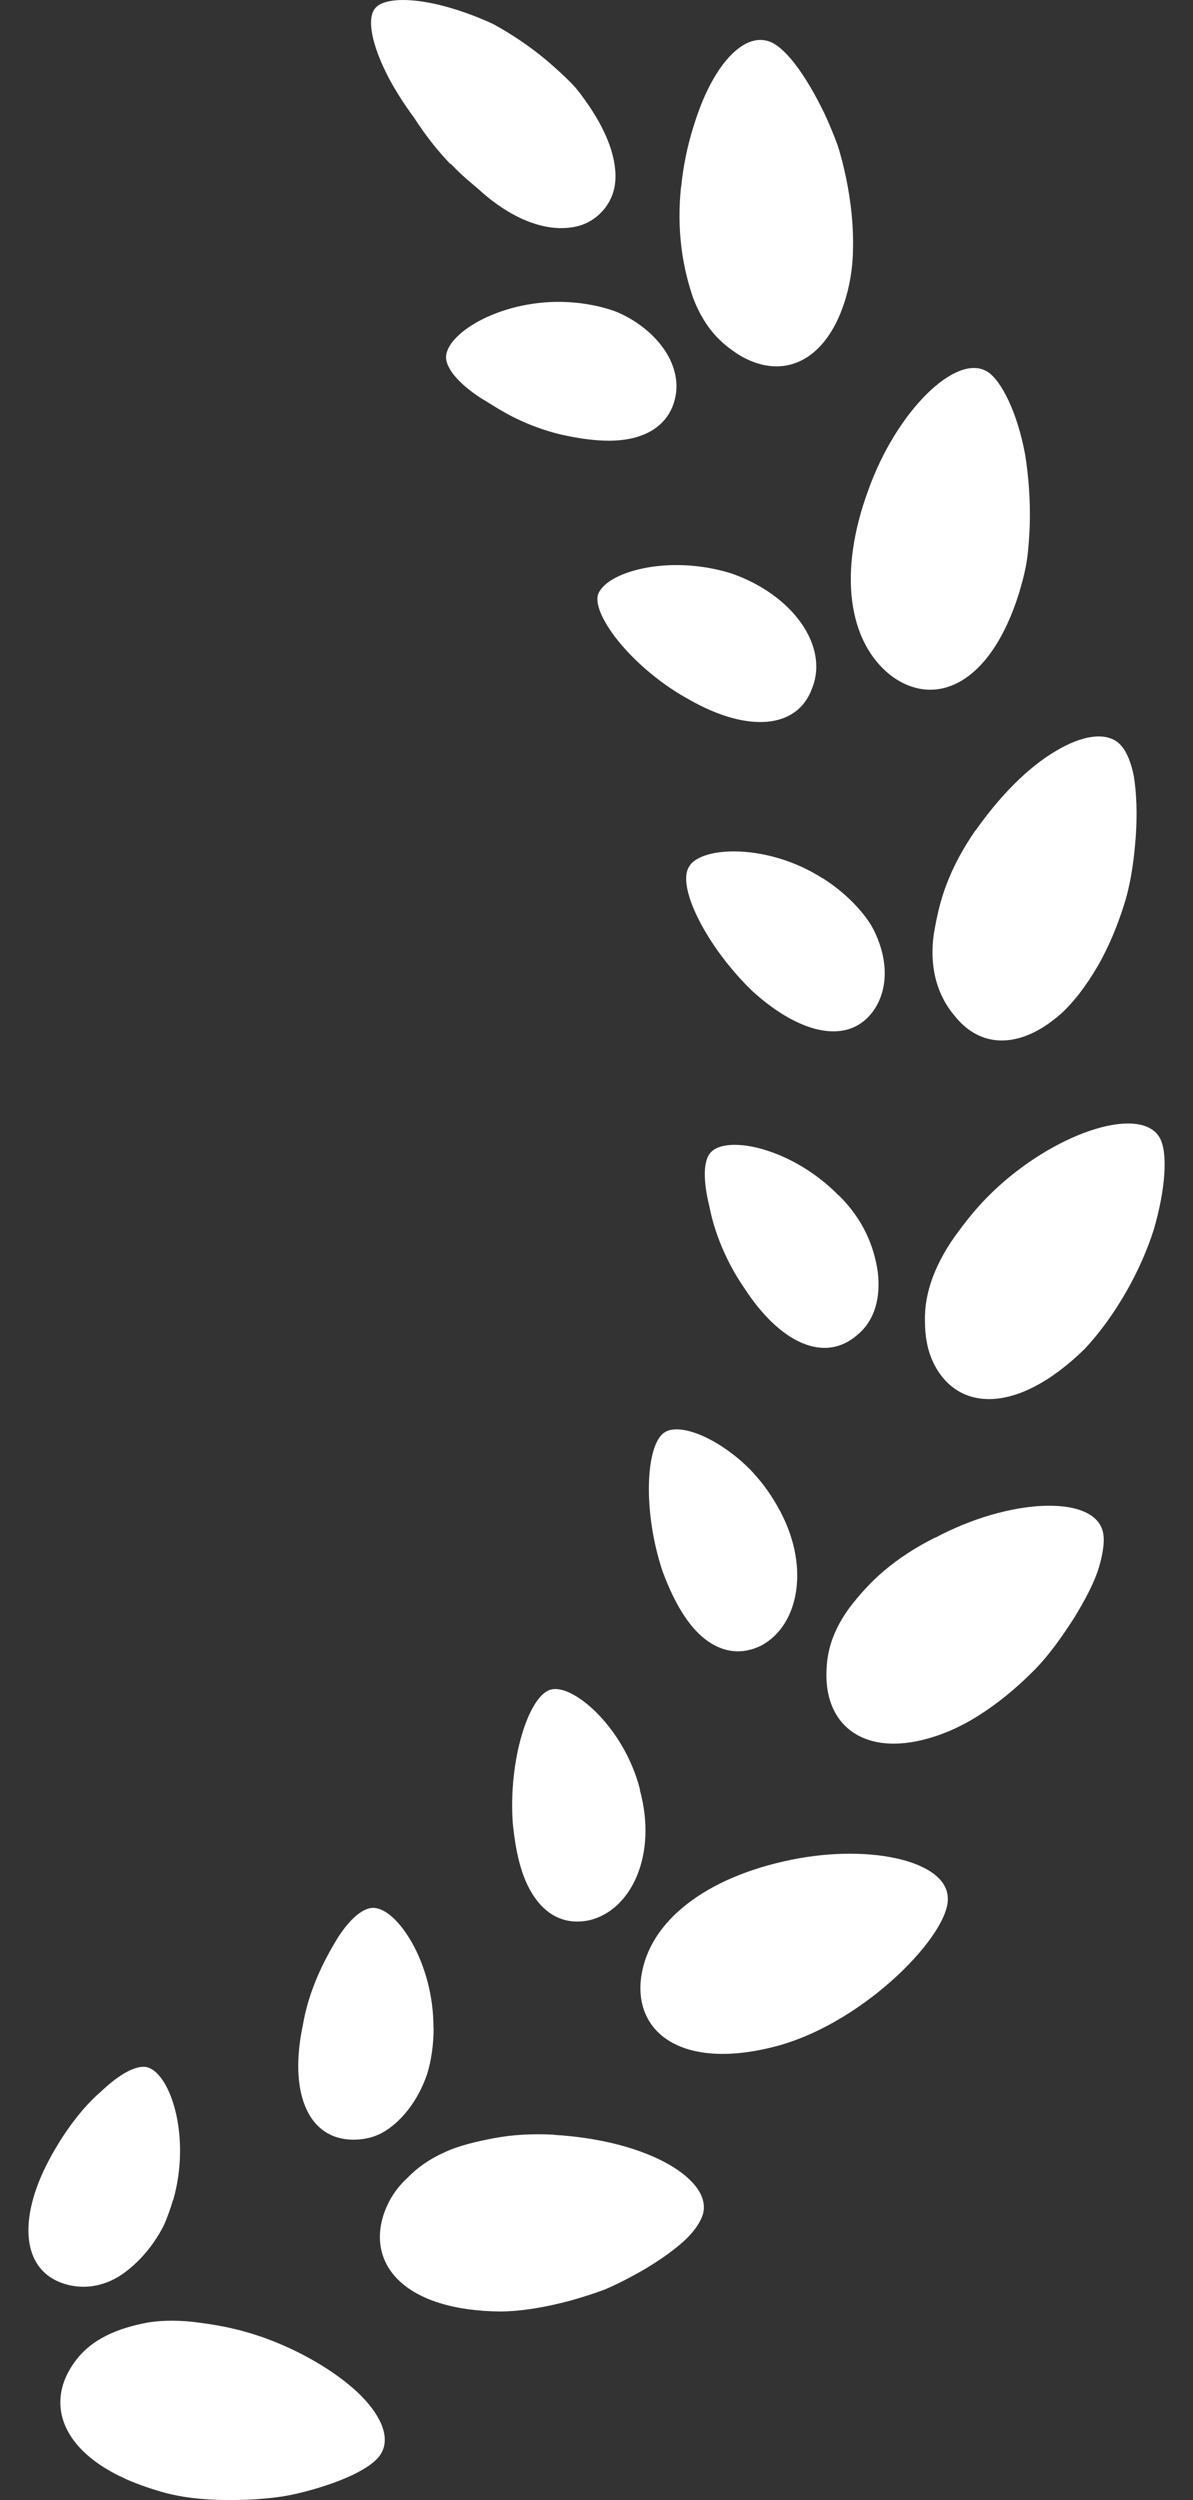 <svg width="21" height="44" viewBox="0 0 21 44" fill="none" xmlns="http://www.w3.org/2000/svg">
<rect x="0" y="0" width="21" height="44" fill="#333333" stroke="none"/>
<path d="M7.933 2.882C8.056 3.01 8.18 3.127 8.307 3.231C8.433 3.335 8.543 3.442 8.66 3.529C8.893 3.707 9.127 3.838 9.353 3.918C9.58 3.999 9.8 4.029 10 4.009C10.197 3.992 10.374 3.925 10.524 3.794C10.671 3.667 10.774 3.499 10.814 3.305C10.854 3.114 10.834 2.892 10.761 2.647C10.687 2.406 10.557 2.141 10.37 1.866C10.277 1.732 10.177 1.584 10.047 1.453C9.917 1.323 9.774 1.192 9.62 1.061C9.32 0.81 8.997 0.595 8.683 0.424C8.353 0.27 8.026 0.159 7.74 0.088C7.16 -0.052 6.723 -0.022 6.593 0.159C6.456 0.353 6.556 0.799 6.806 1.299C6.933 1.551 7.1 1.816 7.293 2.077C7.473 2.359 7.686 2.634 7.926 2.885L7.933 2.882Z" fill="white"/>
<path d="M11.988 3.288C11.908 4.053 12.014 4.7 12.201 5.244C12.301 5.509 12.438 5.737 12.608 5.921C12.695 6.012 12.788 6.095 12.888 6.163C12.985 6.236 13.088 6.297 13.198 6.344C13.638 6.535 14.065 6.461 14.399 6.132C14.565 5.968 14.712 5.737 14.822 5.442C14.932 5.146 15.012 4.784 15.015 4.372C15.025 3.973 14.979 3.55 14.895 3.141C14.852 2.936 14.802 2.732 14.739 2.541C14.668 2.353 14.592 2.168 14.512 1.997C14.182 1.316 13.805 0.793 13.505 0.719C13.188 0.632 12.841 0.901 12.565 1.377C12.425 1.615 12.308 1.9 12.208 2.225C12.104 2.554 12.028 2.913 11.991 3.285L11.988 3.288Z" fill="white"/>
<path d="M10.009 5.318C10.303 5.334 10.576 5.391 10.819 5.475C11.056 5.569 11.253 5.697 11.419 5.844C11.75 6.139 11.94 6.512 11.903 6.897C11.856 7.286 11.626 7.548 11.27 7.672C10.909 7.799 10.443 7.776 9.862 7.645C9.586 7.578 9.326 7.481 9.089 7.367C8.852 7.253 8.645 7.115 8.452 6.998C8.072 6.75 7.842 6.475 7.852 6.274C7.875 5.844 8.865 5.251 10.012 5.318H10.009Z" fill="white"/>
<path d="M15.283 8.63C14.756 10.062 14.919 11.3 15.693 11.897C16.473 12.47 17.44 12.041 17.94 10.431C17.997 10.237 18.053 10.032 18.08 9.831C18.107 9.63 18.12 9.422 18.127 9.214C18.137 8.801 18.107 8.389 18.047 8.013C17.913 7.269 17.627 6.695 17.38 6.541C16.83 6.202 15.776 7.242 15.283 8.63Z" fill="white"/>
<path d="M12.873 10.092C13.957 10.468 14.591 11.37 14.297 12.108C14.04 12.836 13.157 12.893 12.15 12.323C11.153 11.783 10.436 10.851 10.523 10.478C10.639 10.072 11.76 9.744 12.873 10.092Z" fill="white"/>
<path d="M17.171 14.613C16.954 14.928 16.784 15.243 16.668 15.548C16.548 15.854 16.488 16.149 16.438 16.434C16.358 16.997 16.481 17.5 16.808 17.883C17.108 18.258 17.511 18.396 17.965 18.262C18.192 18.194 18.425 18.06 18.665 17.852C18.895 17.644 19.112 17.363 19.322 17.004C19.522 16.658 19.682 16.266 19.805 15.864C19.922 15.464 19.969 15.059 19.995 14.683C20.019 14.307 20.005 13.962 19.962 13.684C19.912 13.405 19.819 13.201 19.712 13.097C19.479 12.869 19.045 12.939 18.575 13.224C18.095 13.509 17.611 13.995 17.171 14.619V14.613Z" fill="white"/>
<path d="M14.476 15.452C14.723 15.61 14.933 15.788 15.106 15.982C15.193 16.079 15.27 16.18 15.333 16.281C15.393 16.385 15.44 16.489 15.476 16.593C15.626 17.012 15.606 17.431 15.399 17.753C14.979 18.397 14.119 18.236 13.249 17.448C12.449 16.68 11.905 15.607 12.129 15.254C12.332 14.889 13.516 14.839 14.476 15.456V15.452Z" fill="white"/>
<path d="M17.576 20.881C17.292 21.136 17.072 21.401 16.875 21.669C16.675 21.934 16.522 22.206 16.422 22.471C16.322 22.736 16.275 22.997 16.282 23.252C16.282 23.504 16.319 23.742 16.422 23.966C16.829 24.838 17.889 24.922 19.099 23.735C19.636 23.158 20.083 22.36 20.31 21.639C20.52 20.918 20.56 20.277 20.413 20.023C20.093 19.462 18.669 19.888 17.572 20.884L17.576 20.881Z" fill="white"/>
<path d="M14.764 21.037C15.197 21.463 15.387 21.939 15.451 22.385C15.504 22.828 15.404 23.234 15.097 23.489C14.514 24.005 13.727 23.636 13.1 22.667C12.773 22.194 12.57 21.668 12.486 21.228C12.377 20.786 12.373 20.42 12.517 20.276C12.813 19.971 13.95 20.209 14.764 21.041V21.037Z" fill="white"/>
<path d="M16.457 27.062C16.113 27.236 15.816 27.43 15.566 27.642C15.316 27.853 15.116 28.081 14.943 28.309C14.776 28.541 14.659 28.779 14.599 29.023C14.569 29.144 14.553 29.268 14.549 29.392C14.543 29.513 14.549 29.634 14.569 29.755C14.653 30.231 14.946 30.549 15.403 30.653C15.633 30.704 15.9 30.7 16.206 30.63C16.513 30.559 16.857 30.425 17.203 30.207C17.544 29.996 17.87 29.728 18.167 29.433C18.467 29.137 18.697 28.799 18.904 28.48C19.101 28.158 19.267 27.846 19.347 27.575C19.427 27.303 19.451 27.078 19.407 26.934C19.217 26.304 17.76 26.371 16.46 27.065L16.457 27.062Z" fill="white"/>
<path d="M13.682 26.505C14.276 27.531 14.073 28.601 13.402 28.96C13.056 29.134 12.712 29.081 12.412 28.849C12.112 28.614 11.869 28.209 11.662 27.652C11.309 26.592 11.365 25.415 11.702 25.207C11.879 25.096 12.229 25.17 12.612 25.398C12.802 25.512 13.006 25.663 13.192 25.851C13.372 26.035 13.543 26.257 13.682 26.505Z" fill="white"/>
<path d="M13.796 32.76C12.312 33.096 11.365 33.894 11.278 34.873C11.198 35.829 12.085 36.446 13.712 36C15.27 35.561 16.737 34.011 16.683 33.394C16.657 32.733 15.236 32.428 13.796 32.76Z" fill="white"/>
<path d="M11.263 31.504C11.577 32.648 11.11 33.63 10.363 33.798C9.986 33.875 9.666 33.738 9.44 33.433C9.326 33.282 9.233 33.09 9.166 32.862C9.099 32.638 9.056 32.38 9.026 32.084C8.949 30.968 9.306 29.854 9.686 29.74C10.073 29.613 10.99 30.398 11.267 31.501L11.263 31.504Z" fill="white"/>
<path d="M9.755 37.57C9.375 37.55 9.021 37.57 8.701 37.63C8.385 37.691 8.074 37.761 7.821 37.882C7.564 37.996 7.344 38.15 7.171 38.331C6.987 38.499 6.851 38.704 6.767 38.935C6.441 39.847 7.114 40.666 8.815 40.682C9.218 40.676 9.632 40.599 10.038 40.491C10.242 40.434 10.442 40.37 10.632 40.3C10.819 40.223 10.995 40.132 11.162 40.042C11.495 39.861 11.786 39.663 12.002 39.475C12.219 39.287 12.342 39.093 12.379 38.948C12.452 38.627 12.166 38.294 11.675 38.04C11.182 37.785 10.505 37.617 9.752 37.573L9.755 37.57Z" fill="white"/>
<path d="M7.633 35.691C7.633 35.983 7.593 36.261 7.517 36.509C7.433 36.747 7.32 36.959 7.183 37.133C7.047 37.307 6.89 37.448 6.717 37.542C6.543 37.633 6.35 37.666 6.156 37.656C5.39 37.609 5.093 36.774 5.329 35.654C5.423 35.087 5.656 34.594 5.883 34.209C6.106 33.82 6.366 33.578 6.566 33.578C6.78 33.578 7.04 33.813 7.26 34.205C7.473 34.591 7.633 35.117 7.63 35.694L7.633 35.691Z" fill="white"/>
<path d="M4.558 41.113C4.198 40.989 3.858 40.925 3.528 40.881C3.198 40.834 2.891 40.831 2.611 40.874C2.061 40.975 1.591 41.173 1.304 41.585C0.737 42.377 1.144 43.353 2.778 43.836C3.175 43.96 3.591 43.997 4.015 44C4.432 44 4.862 43.973 5.232 43.886C5.975 43.708 6.572 43.44 6.716 43.168C6.876 42.877 6.689 42.477 6.289 42.099C5.892 41.73 5.268 41.354 4.562 41.113H4.558Z" fill="white"/>
<path d="M3.045 38.719C3.005 38.86 2.955 38.997 2.902 39.125C2.845 39.249 2.779 39.359 2.705 39.464C2.562 39.671 2.395 39.843 2.219 39.977C1.865 40.252 1.452 40.309 1.092 40.181C0.375 39.926 0.325 39.034 0.858 38.025C1.115 37.538 1.452 37.086 1.782 36.807C2.102 36.502 2.409 36.331 2.599 36.385C3.002 36.505 3.366 37.605 3.049 38.719H3.045Z" fill="white"/>
</svg>
